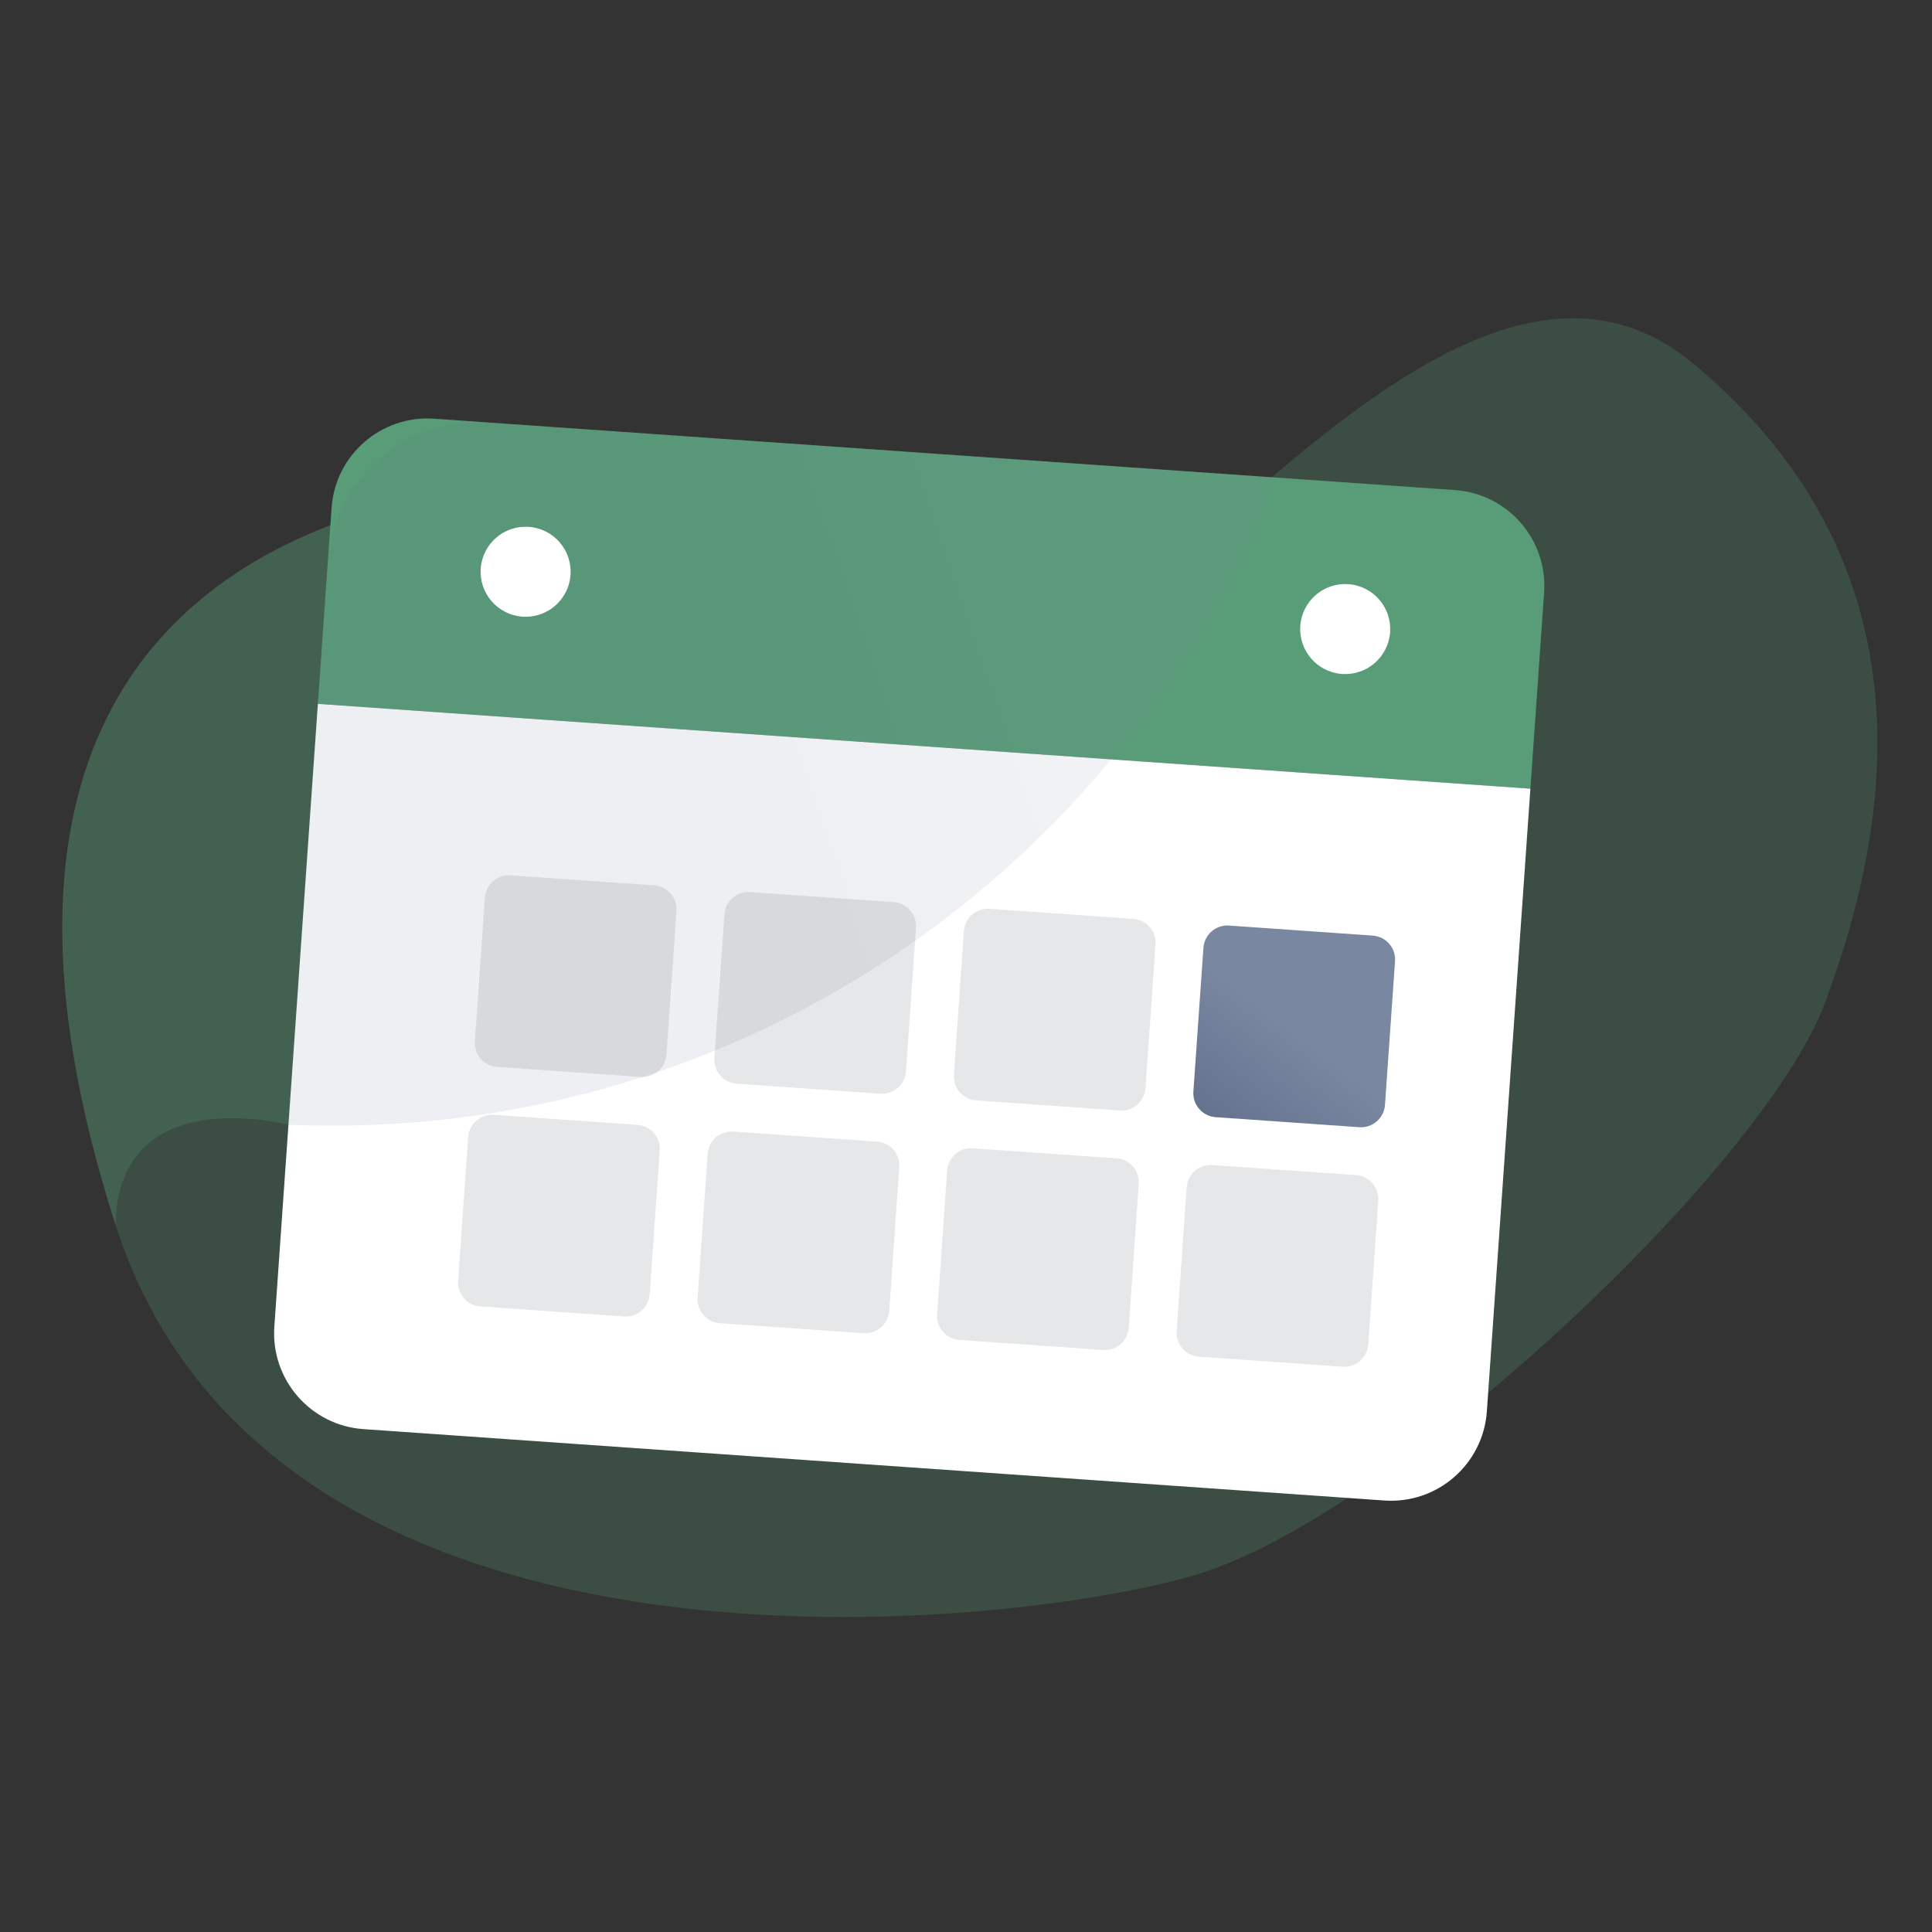 <svg width="103" height="103" viewBox="0 0 103 103" fill="none" xmlns="http://www.w3.org/2000/svg">
<rect x="0" y="0" width="103" height="103" fill="#333333" stroke="none"/>
<g clip-path="url(#clip0_103_481)">
<path opacity="0.25" fill-rule="evenodd" clip-rule="evenodd" d="M97.292 53.467C100.575 44.661 103.548 30.411 90.269 19.379C76.991 8.348 58.979 38.791 49.713 38.143C40.447 37.495 25.484 24.916 17.449 28.064C9.414 31.212 -2.073 39.671 6.159 65.301C14.39 90.93 52.94 87.031 63.519 84.028C74.098 81.024 94.009 62.273 97.292 53.467Z" fill="#599D78"/>
<path opacity="0.25" fill-rule="evenodd" clip-rule="evenodd" d="M21.497 54.986L21.811 50.497L22.104 46.308C22.104 46.308 25.484 24.916 17.449 28.064C9.414 31.212 -2.072 39.671 6.159 65.301C6.283 57.531 15.434 59.976 15.434 59.976L21.497 54.986Z" fill="#599D78"/>
<path d="M17.678 27.072C17.875 24.251 20.322 22.124 23.143 22.322L77.57 26.127C80.391 26.325 82.518 28.771 82.32 31.592L81.589 42.047L16.947 37.526L17.678 27.072Z" fill="#599D78"/>
<path d="M16.947 37.526L81.589 42.047L79.268 75.246C79.071 78.066 76.624 80.193 73.803 79.996L19.376 76.19C16.555 75.993 14.428 73.546 14.626 70.725L16.947 37.526Z" fill="white"/>
<path d="M25.851 47.853C25.901 47.147 26.512 46.616 27.218 46.665L34.879 47.201C35.584 47.25 36.116 47.862 36.066 48.567L35.531 56.228C35.481 56.933 34.87 57.465 34.164 57.416L26.503 56.88C25.798 56.831 25.266 56.219 25.316 55.514L25.851 47.853Z" fill="#E6E7E8"/>
<path d="M38.62 48.745C38.669 48.04 39.281 47.508 39.986 47.558L47.648 48.094C48.353 48.143 48.885 48.755 48.835 49.46L48.3 57.121C48.25 57.826 47.639 58.358 46.933 58.309L39.272 57.773C38.567 57.724 38.035 57.112 38.084 56.407L38.62 48.745Z" fill="#E6E7E8"/>
<path d="M51.389 49.638C51.438 48.933 52.05 48.401 52.755 48.451L60.416 48.986C61.122 49.036 61.653 49.647 61.604 50.353L61.068 58.014C61.019 58.719 60.407 59.251 59.702 59.202L52.041 58.666C51.336 58.617 50.804 58.005 50.853 57.3L51.389 49.638Z" fill="#E6E7E8"/>
<path d="M64.158 50.531C64.207 49.826 64.819 49.294 65.524 49.344L73.185 49.879C73.891 49.929 74.422 50.54 74.373 51.245L73.837 58.907C73.788 59.612 73.176 60.144 72.471 60.094L64.81 59.559C64.105 59.509 63.573 58.898 63.622 58.193L64.158 50.531Z" fill="url(#paint0_linear_103_481)"/>
<path d="M24.959 60.621C25.008 59.916 25.619 59.385 26.325 59.434L33.986 59.969C34.691 60.019 35.223 60.63 35.174 61.336L34.638 68.997C34.589 69.702 33.977 70.234 33.272 70.185L25.61 69.649C24.905 69.6 24.373 68.988 24.423 68.283L24.959 60.621Z" fill="#E6E7E8"/>
<path d="M37.727 61.514C37.777 60.809 38.388 60.277 39.094 60.327L46.755 60.862C47.46 60.912 47.992 61.523 47.942 62.229L47.407 69.89C47.357 70.595 46.746 71.127 46.041 71.077L38.379 70.542C37.674 70.492 37.142 69.881 37.192 69.175L37.727 61.514Z" fill="#E6E7E8"/>
<path d="M50.496 62.407C50.545 61.702 51.157 61.17 51.862 61.219L59.524 61.755C60.229 61.805 60.761 62.416 60.711 63.121L60.175 70.783C60.126 71.488 59.515 72.02 58.809 71.97L51.148 71.435C50.443 71.385 49.911 70.774 49.961 70.068L50.496 62.407Z" fill="#E6E7E8"/>
<path d="M63.265 63.3C63.314 62.595 63.926 62.063 64.631 62.112L72.293 62.648C72.998 62.697 73.529 63.309 73.48 64.014L72.944 71.676C72.895 72.381 72.283 72.912 71.578 72.863L63.917 72.328C63.212 72.278 62.68 71.666 62.729 70.961L63.265 63.3Z" fill="#E6E7E8"/>
<path opacity="0.1" d="M17.477 29.945C17.786 25.537 21.608 22.214 26.016 22.522L68.013 25.459C59.855 46.71 39.216 60.536 16.46 59.997L15.378 59.971L17.477 29.945Z" fill="url(#paint1_linear_103_481)"/>
<ellipse cx="71.716" cy="33.537" rx="2.4" ry="2.4" transform="rotate(4 71.716 33.537)" fill="white"/>
<circle cx="28.022" cy="30.482" r="2.4" transform="rotate(4 28.022 30.482)" fill="white"/>
</g>
<defs>
<linearGradient id="paint0_linear_103_481" x1="65.156" y1="52.055" x2="59.28" y2="59.761" gradientUnits="userSpaceOnUse">
<stop stop-color="#7A87A1"/>
<stop offset="1" stop-color="#5A6885"/>
</linearGradient>
<linearGradient id="paint1_linear_103_481" x1="57.916" y1="34.938" x2="42.068" y2="40.342" gradientUnits="userSpaceOnUse">
<stop stop-color="#7A87A1"/>
<stop offset="1" stop-color="#5A6885"/>
</linearGradient>
<clipPath id="clip0_103_481">
<rect width="96" height="96" fill="white" transform="translate(6.697) rotate(4)"/>
</clipPath>
</defs>
</svg>
